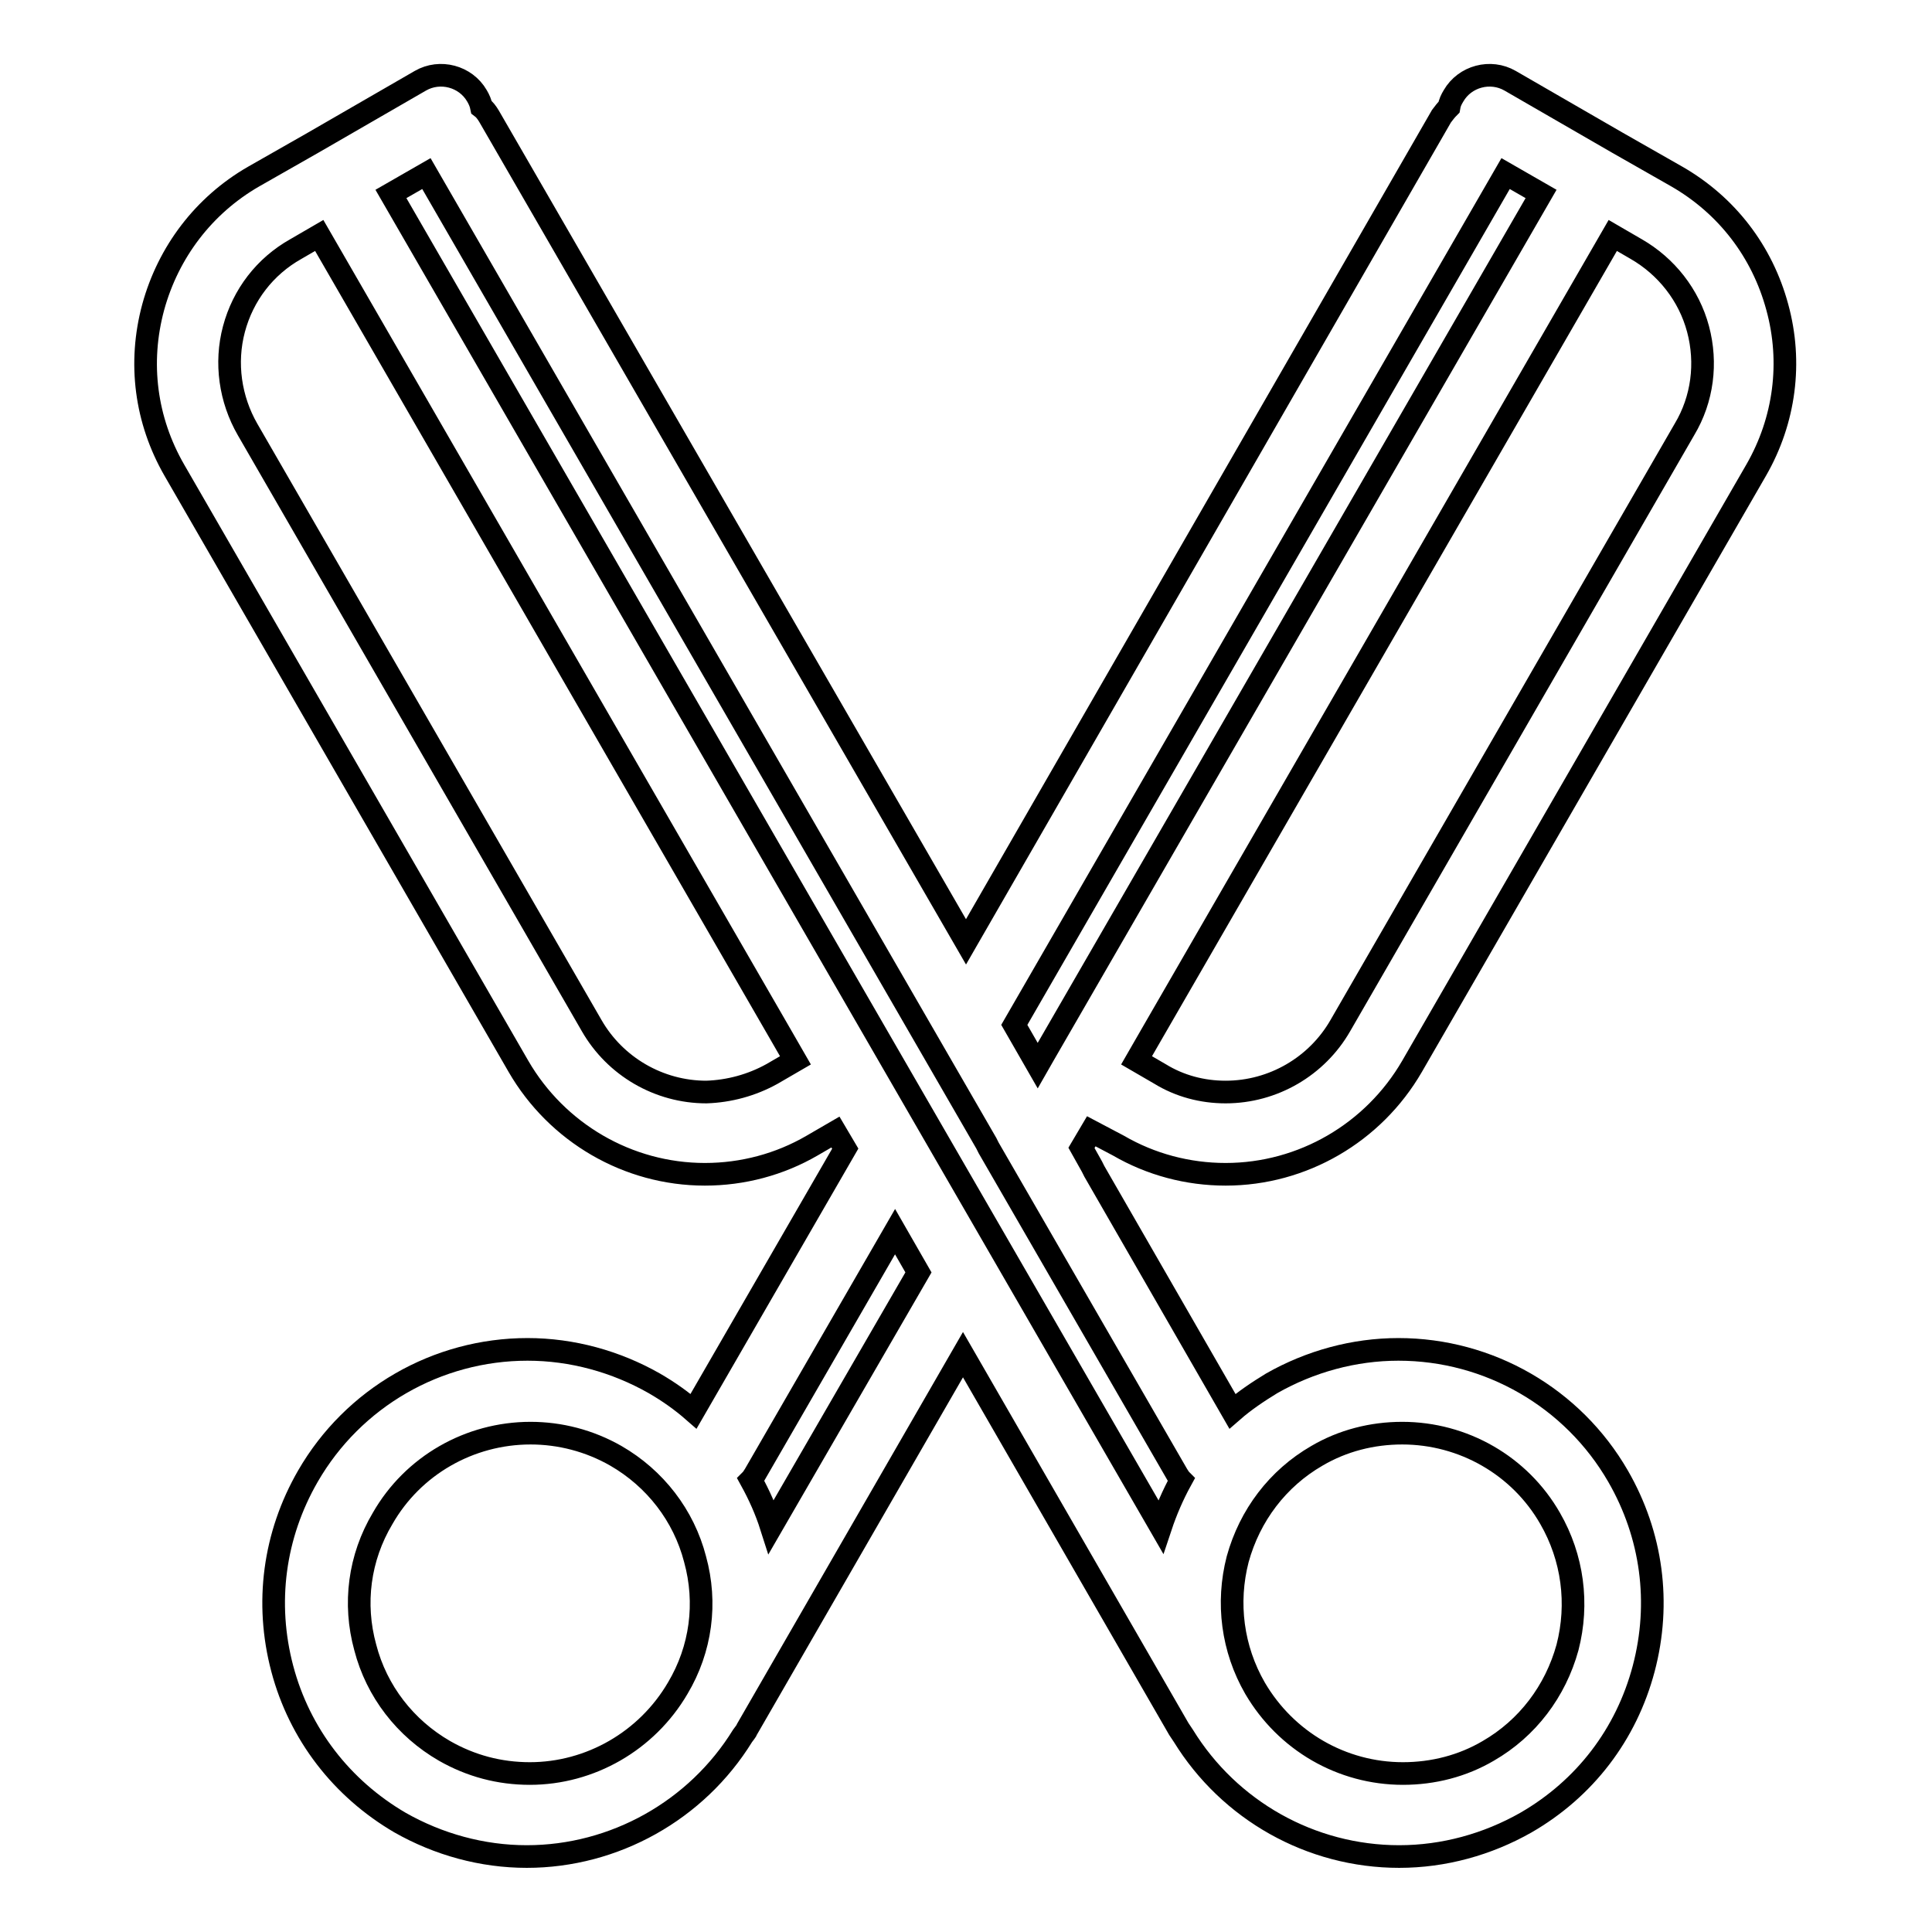 <?xml version="1.0" encoding="utf-8"?>
<!-- Svg Vector Icons : http://www.onlinewebfonts.com/icon -->
<!DOCTYPE svg PUBLIC "-//W3C//DTD SVG 1.1//EN" "http://www.w3.org/Graphics/SVG/1.1/DTD/svg11.dtd">
<svg version="1.1" xmlns="http://www.w3.org/2000/svg" xmlns:xlink="http://www.w3.org/1999/xlink" x="0px" y="0px" viewBox="0 0 256 256" enable-background="new 0 0 256 256" xml:space="preserve">
<g> <path stroke-width="3" fill-opacity="0" stroke="#000000"  d="M148.2,151.8c4.3,2.5,9.2,3.8,14.2,3.8h0c10.2,0,19.6-5.5,24.7-14.3l45.6-79c3.8-6.6,4.8-14.3,2.8-21.6 c-2-7.4-6.7-13.5-13.3-17.3l-7.9-4.5l0,0l0,0l-14.2-8.2c-2.6-1.5-6-0.6-7.5,2c0,0,0,0,0,0c-0.3,0.5-0.5,0.9-0.6,1.5 c-0.4,0.4-0.7,0.8-1,1.2L128,124.8L64.8,15.4c-0.3-0.5-0.6-0.9-1-1.2c-0.1-0.5-0.3-1-0.6-1.5c-1.5-2.6-4.9-3.5-7.5-2l-14.2,8.2l0,0 l0,0l-7.9,4.5c-6.6,3.8-11.3,10-13.3,17.3c-2,7.4-1,15,2.8,21.6l45.6,79c5.1,8.8,14.5,14.3,24.7,14.3c5,0,9.9-1.3,14.2-3.8l3.1-1.8 l1.3,2.2l-20.1,34.8c-1.6-1.4-3.3-2.6-5.2-3.7c-5.1-2.9-10.9-4.5-16.8-4.5c-12,0-23.1,6.4-29.1,16.8c-4.5,7.8-5.7,16.8-3.4,25.5 c2.3,8.7,7.9,15.9,15.6,20.4c5.1,2.9,10.9,4.5,16.8,4.5c11.6,0,22.5-6.1,28.6-16c0.2-0.3,0.5-0.6,0.6-0.9l28.6-49.6l28.6,49.6 c0.2,0.3,0.4,0.6,0.6,0.9c6.1,9.9,16.9,16,28.6,16l0,0c5.9,0,11.7-1.6,16.8-4.5c7.8-4.5,13.3-11.7,15.6-20.4 c2.3-8.7,1.1-17.7-3.4-25.5c-6-10.4-17.1-16.8-29.1-16.8c-5.9,0-11.7,1.6-16.8,4.5c-1.8,1.1-3.6,2.3-5.2,3.7l-18.3-31.8 c-0.1-0.2-0.2-0.4-0.3-0.6l-1.4-2.5l1.3-2.2L148.2,151.8L148.2,151.8z M225,43.6c1.2,4.5,0.6,9.3-1.8,13.3l-45.6,79 c-3.1,5.4-8.9,8.8-15.2,8.8c-3.1,0-6.1-0.8-8.7-2.4l-3.1-1.8l1.9-3.3v0l61.2-106l3.1,1.8C220.8,35.3,223.8,39.1,225,43.6L225,43.6z  M199.5,23l4.7,2.7l-65.9,114.1l0,0l-0.8,1.4l-3.1-5.4L199.5,23z M102.3,142.3c-2.7,1.5-5.7,2.3-8.7,2.4c-6.3,0-12.1-3.4-15.2-8.8 l-45.6-79c-2.3-4-3-8.8-1.8-13.3c1.2-4.5,4.1-8.3,8.2-10.6l3.1-1.8l61.2,106l0,0l1.9,3.3L102.3,142.3z M70.2,235c-4,0-7.8-1-11.3-3 c-5.2-3-9-7.9-10.5-13.7c-1.6-5.8-0.8-11.9,2.3-17.1c4-7,11.5-11.3,19.6-11.3c3.9,0,7.8,1,11.3,3c5.2,3,9,7.9,10.5,13.7 c1.6,5.8,0.8,11.9-2.3,17.1C85.7,230.7,78.2,235,70.2,235z M102.2,202.3c-0.7-2.2-1.6-4.2-2.7-6.2c0.2-0.2,0.3-0.4,0.5-0.7 l18.6-32.2l3.1,5.4L102.2,202.3z M174.5,192.9c3.4-2,7.3-3,11.3-3c8.1,0,15.6,4.3,19.6,11.3c3,5.2,3.8,11.3,2.3,17.1 c-1.6,5.8-5.3,10.7-10.5,13.7c-3.4,2-7.3,3-11.3,3h0c-8.1,0-15.5-4.3-19.6-11.3c-3-5.2-3.8-11.3-2.3-17.1 C165.6,200.8,169.3,195.9,174.5,192.9z M156.5,196.1c-1.1,2-2,4.1-2.7,6.2l-36.1-62.5l0,0L51.8,25.7l4.7-2.7l74.2,128.5 c0.1,0.2,0.2,0.4,0.3,0.6l25,43.3C156.2,195.7,156.3,195.9,156.5,196.1z"/></g>
</svg>